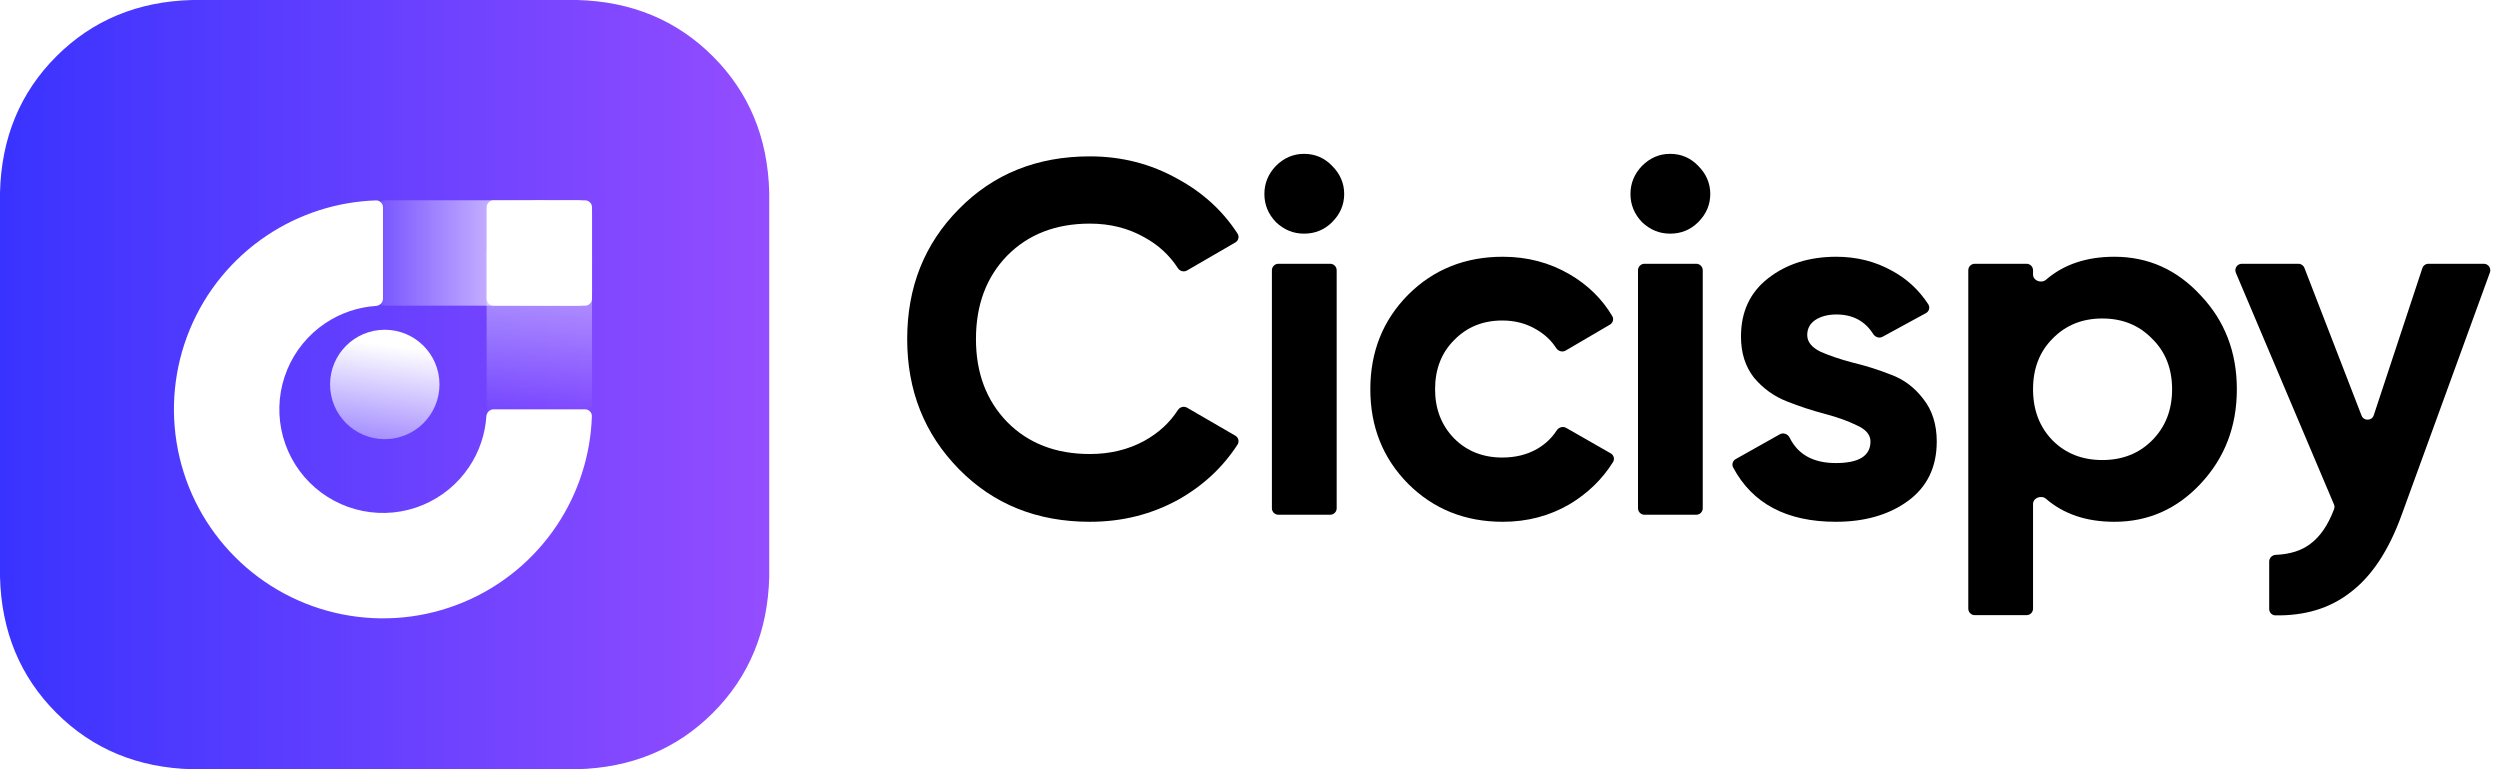 <svg width="130" height="40" viewBox="0 0 130 40" fill="none" xmlns="http://www.w3.org/2000/svg">
<path d="M37.071 2.93C38.952 4.811 39.928 7.168 40 10V30C39.928 32.831 38.952 35.189 37.071 37.07C35.189 38.951 32.832 39.928 30 40H10C7.168 39.928 4.811 38.951 2.93 37.07C1.049 35.189 0.072 32.831 0 30V10C0.072 7.168 1.049 4.811 2.93 2.93C4.811 1.049 7.168 0.072 10 0H30C32.832 0.072 35.189 1.049 37.071 2.93Z" fill="url(#paint0_linear_3319_21042)"/>
<g filter="url(#filter0_d_3319_21042)">
<path fill-rule="evenodd" clip-rule="evenodd" d="M19.915 14.333C19.915 14.534 19.751 14.696 19.55 14.71C18.612 14.774 17.705 15.082 16.92 15.606C16.034 16.198 15.344 17.04 14.936 18.024C14.528 19.009 14.421 20.093 14.629 21.138C14.837 22.184 15.35 23.144 16.104 23.898C16.858 24.651 17.818 25.164 18.863 25.372C19.909 25.58 20.992 25.474 21.977 25.066C22.962 24.658 23.803 23.967 24.395 23.081C24.92 22.296 25.228 21.389 25.291 20.452C25.305 20.25 25.467 20.087 25.669 20.087H30.419C30.621 20.087 30.785 20.25 30.778 20.452C30.71 22.474 30.079 24.439 28.952 26.126C27.758 27.913 26.06 29.306 24.074 30.129C22.088 30.952 19.902 31.167 17.794 30.747C15.685 30.328 13.749 29.293 12.229 27.773C10.708 26.253 9.673 24.316 9.254 22.207C8.834 20.099 9.05 17.913 9.872 15.927C10.695 13.941 12.088 12.243 13.876 11.049C15.562 9.922 17.527 9.291 19.549 9.223C19.751 9.217 19.915 9.381 19.915 9.582V14.333Z" fill="white"/>
<path d="M19.643 9.582C19.643 9.381 19.806 9.217 20.008 9.217H30.056C30.459 9.217 30.786 9.544 30.786 9.947V13.968C30.786 14.371 30.459 14.698 30.056 14.698H20.008C19.806 14.698 19.643 14.534 19.643 14.333V9.582Z" fill="url(#paint1_linear_3319_21042)"/>
<path d="M25.67 20.361C25.468 20.361 25.305 20.197 25.305 19.996L25.305 11.957C25.305 10.444 26.532 9.217 28.045 9.217C29.558 9.217 30.785 10.444 30.785 11.957L30.785 19.996C30.785 20.197 30.622 20.361 30.42 20.361L25.67 20.361Z" fill="url(#paint2_linear_3319_21042)"/>
<path d="M25.305 9.583C25.305 9.381 25.468 9.218 25.67 9.218H30.42C30.622 9.218 30.785 9.381 30.785 9.583V14.333C30.785 14.535 30.622 14.698 30.42 14.698H25.67C25.468 14.698 25.305 14.535 25.305 14.333V9.583Z" fill="white"/>
</g>
<circle cx="20.008" cy="19.992" r="2.845" fill="url(#paint3_linear_3319_21042)"/>
<path d="M56.675 27.133C53.926 27.133 51.655 26.219 49.862 24.392C48.07 22.565 47.174 20.311 47.174 17.632C47.174 14.934 48.07 12.681 49.862 10.871C51.655 9.044 53.926 8.131 56.675 8.131C58.328 8.131 59.851 8.522 61.243 9.305C62.548 10.014 63.584 10.962 64.353 12.148C64.454 12.305 64.4 12.514 64.237 12.608L61.723 14.066C61.56 14.161 61.352 14.102 61.249 13.943C60.811 13.266 60.226 12.729 59.494 12.333C58.659 11.863 57.719 11.628 56.675 11.628C54.9 11.628 53.465 12.185 52.368 13.299C51.289 14.412 50.75 15.857 50.75 17.632C50.75 19.389 51.289 20.825 52.368 21.939C53.465 23.052 54.9 23.609 56.675 23.609C57.719 23.609 58.659 23.383 59.494 22.93C60.238 22.521 60.823 21.985 61.249 21.323C61.352 21.164 61.561 21.104 61.726 21.199L64.237 22.655C64.4 22.749 64.454 22.958 64.353 23.116C63.586 24.303 62.558 25.259 61.269 25.984C59.877 26.75 58.346 27.133 56.675 27.133Z" fill="black"/>
<path d="M67.81 12.15C67.253 12.15 66.766 11.95 66.348 11.55C65.948 11.132 65.748 10.645 65.748 10.088C65.748 9.531 65.948 9.044 66.348 8.626C66.766 8.209 67.253 8 67.81 8C68.384 8 68.871 8.209 69.272 8.626C69.689 9.044 69.898 9.531 69.898 10.088C69.898 10.645 69.689 11.132 69.272 11.55C68.871 11.95 68.384 12.15 67.81 12.15ZM66.477 26.767C66.29 26.767 66.139 26.616 66.139 26.43V14.054C66.139 13.867 66.29 13.716 66.477 13.716H69.169C69.356 13.716 69.507 13.867 69.507 14.054V26.43C69.507 26.616 69.356 26.767 69.169 26.767H66.477Z" fill="black"/>
<path d="M78.148 27.133C76.182 27.133 74.537 26.472 73.215 25.149C71.91 23.827 71.257 22.191 71.257 20.242C71.257 18.293 71.91 16.657 73.215 15.335C74.537 14.012 76.182 13.351 78.148 13.351C79.418 13.351 80.576 13.655 81.62 14.264C82.567 14.817 83.306 15.541 83.838 16.437C83.93 16.592 83.873 16.79 83.717 16.881L81.413 18.23C81.243 18.33 81.026 18.262 80.919 18.096C80.666 17.705 80.326 17.385 79.897 17.136C79.375 16.823 78.783 16.666 78.122 16.666C77.113 16.666 76.278 17.005 75.616 17.684C74.955 18.345 74.624 19.198 74.624 20.242C74.624 21.269 74.955 22.121 75.616 22.8C76.278 23.461 77.113 23.792 78.122 23.792C78.801 23.792 79.401 23.644 79.923 23.348C80.353 23.099 80.694 22.777 80.947 22.384C81.053 22.22 81.268 22.151 81.438 22.248L83.757 23.574C83.918 23.666 83.975 23.87 83.877 24.027C83.317 24.922 82.564 25.652 81.62 26.219C80.576 26.828 79.418 27.133 78.148 27.133Z" fill="black"/>
<path d="M86.846 12.15C86.289 12.15 85.802 11.95 85.384 11.55C84.984 11.132 84.784 10.645 84.784 10.088C84.784 9.531 84.984 9.044 85.384 8.626C85.802 8.209 86.289 8 86.846 8C87.42 8 87.908 8.209 88.308 8.626C88.725 9.044 88.934 9.531 88.934 10.088C88.934 10.645 88.725 11.132 88.308 11.55C87.908 11.95 87.42 12.15 86.846 12.15ZM85.513 26.767C85.327 26.767 85.176 26.616 85.176 26.43V14.054C85.176 13.867 85.327 13.716 85.513 13.716H88.205C88.392 13.716 88.543 13.867 88.543 14.054V26.43C88.543 26.616 88.392 26.767 88.205 26.767H85.513Z" fill="black"/>
<path d="M93.976 17.423C93.976 17.771 94.203 18.058 94.655 18.284C95.125 18.493 95.69 18.684 96.352 18.858C97.013 19.015 97.674 19.224 98.335 19.485C98.997 19.729 99.553 20.146 100.006 20.738C100.476 21.329 100.711 22.069 100.711 22.957C100.711 24.297 100.206 25.332 99.197 26.063C98.205 26.776 96.961 27.133 95.464 27.133C92.908 27.133 91.128 26.191 90.123 24.308C90.04 24.151 90.102 23.96 90.256 23.873L92.552 22.582C92.736 22.478 92.967 22.569 93.061 22.758C93.496 23.639 94.297 24.079 95.464 24.079C96.665 24.079 97.265 23.705 97.265 22.957C97.265 22.608 97.03 22.33 96.56 22.121C96.108 21.895 95.551 21.695 94.89 21.521C94.229 21.347 93.567 21.129 92.906 20.868C92.245 20.607 91.679 20.198 91.21 19.642C90.757 19.067 90.531 18.354 90.531 17.501C90.531 16.213 91.001 15.204 91.94 14.473C92.897 13.725 94.081 13.351 95.49 13.351C96.552 13.351 97.517 13.595 98.388 14.082C99.159 14.498 99.787 15.079 100.271 15.824C100.374 15.983 100.314 16.192 100.148 16.282L97.893 17.512C97.722 17.605 97.511 17.534 97.407 17.37C96.981 16.692 96.342 16.353 95.49 16.353C95.055 16.353 94.69 16.448 94.394 16.64C94.115 16.831 93.976 17.092 93.976 17.423Z" fill="black"/>
<path d="M109.947 13.351C111.704 13.351 113.201 14.021 114.436 15.361C115.689 16.683 116.316 18.31 116.316 20.242C116.316 22.174 115.689 23.809 114.436 25.149C113.201 26.472 111.704 27.133 109.947 27.133C108.5 27.133 107.315 26.735 106.392 25.938C106.149 25.728 105.718 25.887 105.718 26.208V31.651C105.718 31.837 105.567 31.988 105.381 31.988H102.688C102.502 31.988 102.351 31.837 102.351 31.651V14.054C102.351 13.867 102.502 13.716 102.688 13.716H105.381C105.567 13.716 105.718 13.867 105.718 14.054V14.276C105.718 14.597 106.149 14.756 106.392 14.546C107.315 13.749 108.5 13.351 109.947 13.351ZM106.736 22.904C107.415 23.583 108.276 23.922 109.32 23.922C110.364 23.922 111.226 23.583 111.904 22.904C112.6 22.208 112.949 21.321 112.949 20.242C112.949 19.163 112.6 18.284 111.904 17.606C111.226 16.91 110.364 16.561 109.32 16.561C108.276 16.561 107.415 16.91 106.736 17.606C106.058 18.284 105.718 19.163 105.718 20.242C105.718 21.321 106.058 22.208 106.736 22.904Z" fill="black"/>
<path d="M125.961 13.948C126.006 13.81 126.136 13.716 126.281 13.716H129.158C129.392 13.716 129.555 13.949 129.475 14.169L124.889 26.767C124.21 28.647 123.305 30.004 122.174 30.839C121.132 31.637 119.847 32.023 118.318 31.999C118.138 31.996 117.998 31.847 117.998 31.668V29.2C117.998 29.011 118.153 28.86 118.342 28.852C119.085 28.82 119.684 28.63 120.138 28.281C120.652 27.9 121.064 27.297 121.372 26.473C121.402 26.394 121.399 26.307 121.366 26.229L116.265 14.185C116.171 13.963 116.334 13.716 116.576 13.716H119.515C119.655 13.716 119.78 13.802 119.83 13.932L122.8 21.609C122.915 21.904 123.336 21.893 123.435 21.593L125.961 13.948Z" fill="black"/>
<defs>
<filter id="filter0_d_3319_21042" x="6.948" y="8.318" width="25.937" height="25.934" filterUnits="userSpaceOnUse" color-interpolation-filters="sRGB">
<feFlood flood-opacity="0" result="BackgroundImageFix"/>
<feColorMatrix in="SourceAlpha" type="matrix" values="0 0 0 0 0 0 0 0 0 0 0 0 0 0 0 0 0 0 127 0" result="hardAlpha"/>
<feOffset dy="1.198"/>
<feGaussianBlur stdDeviation="1.049"/>
<feComposite in2="hardAlpha" operator="out"/>
<feColorMatrix type="matrix" values="0 0 0 0 0.315 0 0 0 0 0.027 0 0 0 0 0.812 0 0 0 0.15 0"/>
<feBlend mode="normal" in2="BackgroundImageFix" result="effect1_dropShadow_3319_21042"/>
<feBlend mode="normal" in="SourceGraphic" in2="effect1_dropShadow_3319_21042" result="shape"/>
</filter>
<linearGradient id="paint0_linear_3319_21042" x1="0" y1="18.461" x2="40" y2="18.461" gradientUnits="userSpaceOnUse">
<stop stop-color="#3933FF"/>
<stop offset="1" stop-color="#944DFF"/>
</linearGradient>
<linearGradient id="paint1_linear_3319_21042" x1="30.786" y1="12.506" x2="18.364" y2="12.506" gradientUnits="userSpaceOnUse">
<stop stop-color="white"/>
<stop offset="1" stop-color="white" stop-opacity="0"/>
</linearGradient>
<linearGradient id="paint2_linear_3319_21042" x1="27.588" y1="4.742" x2="27.588" y2="20.361" gradientUnits="userSpaceOnUse">
<stop stop-color="white"/>
<stop offset="1" stop-color="white" stop-opacity="0"/>
</linearGradient>
<linearGradient id="paint3_linear_3319_21042" x1="20.405" y1="17.98" x2="19.298" y2="26.33" gradientUnits="userSpaceOnUse">
<stop stop-color="white"/>
<stop offset="1" stop-color="white" stop-opacity="0"/>
</linearGradient>
</defs>
</svg>

